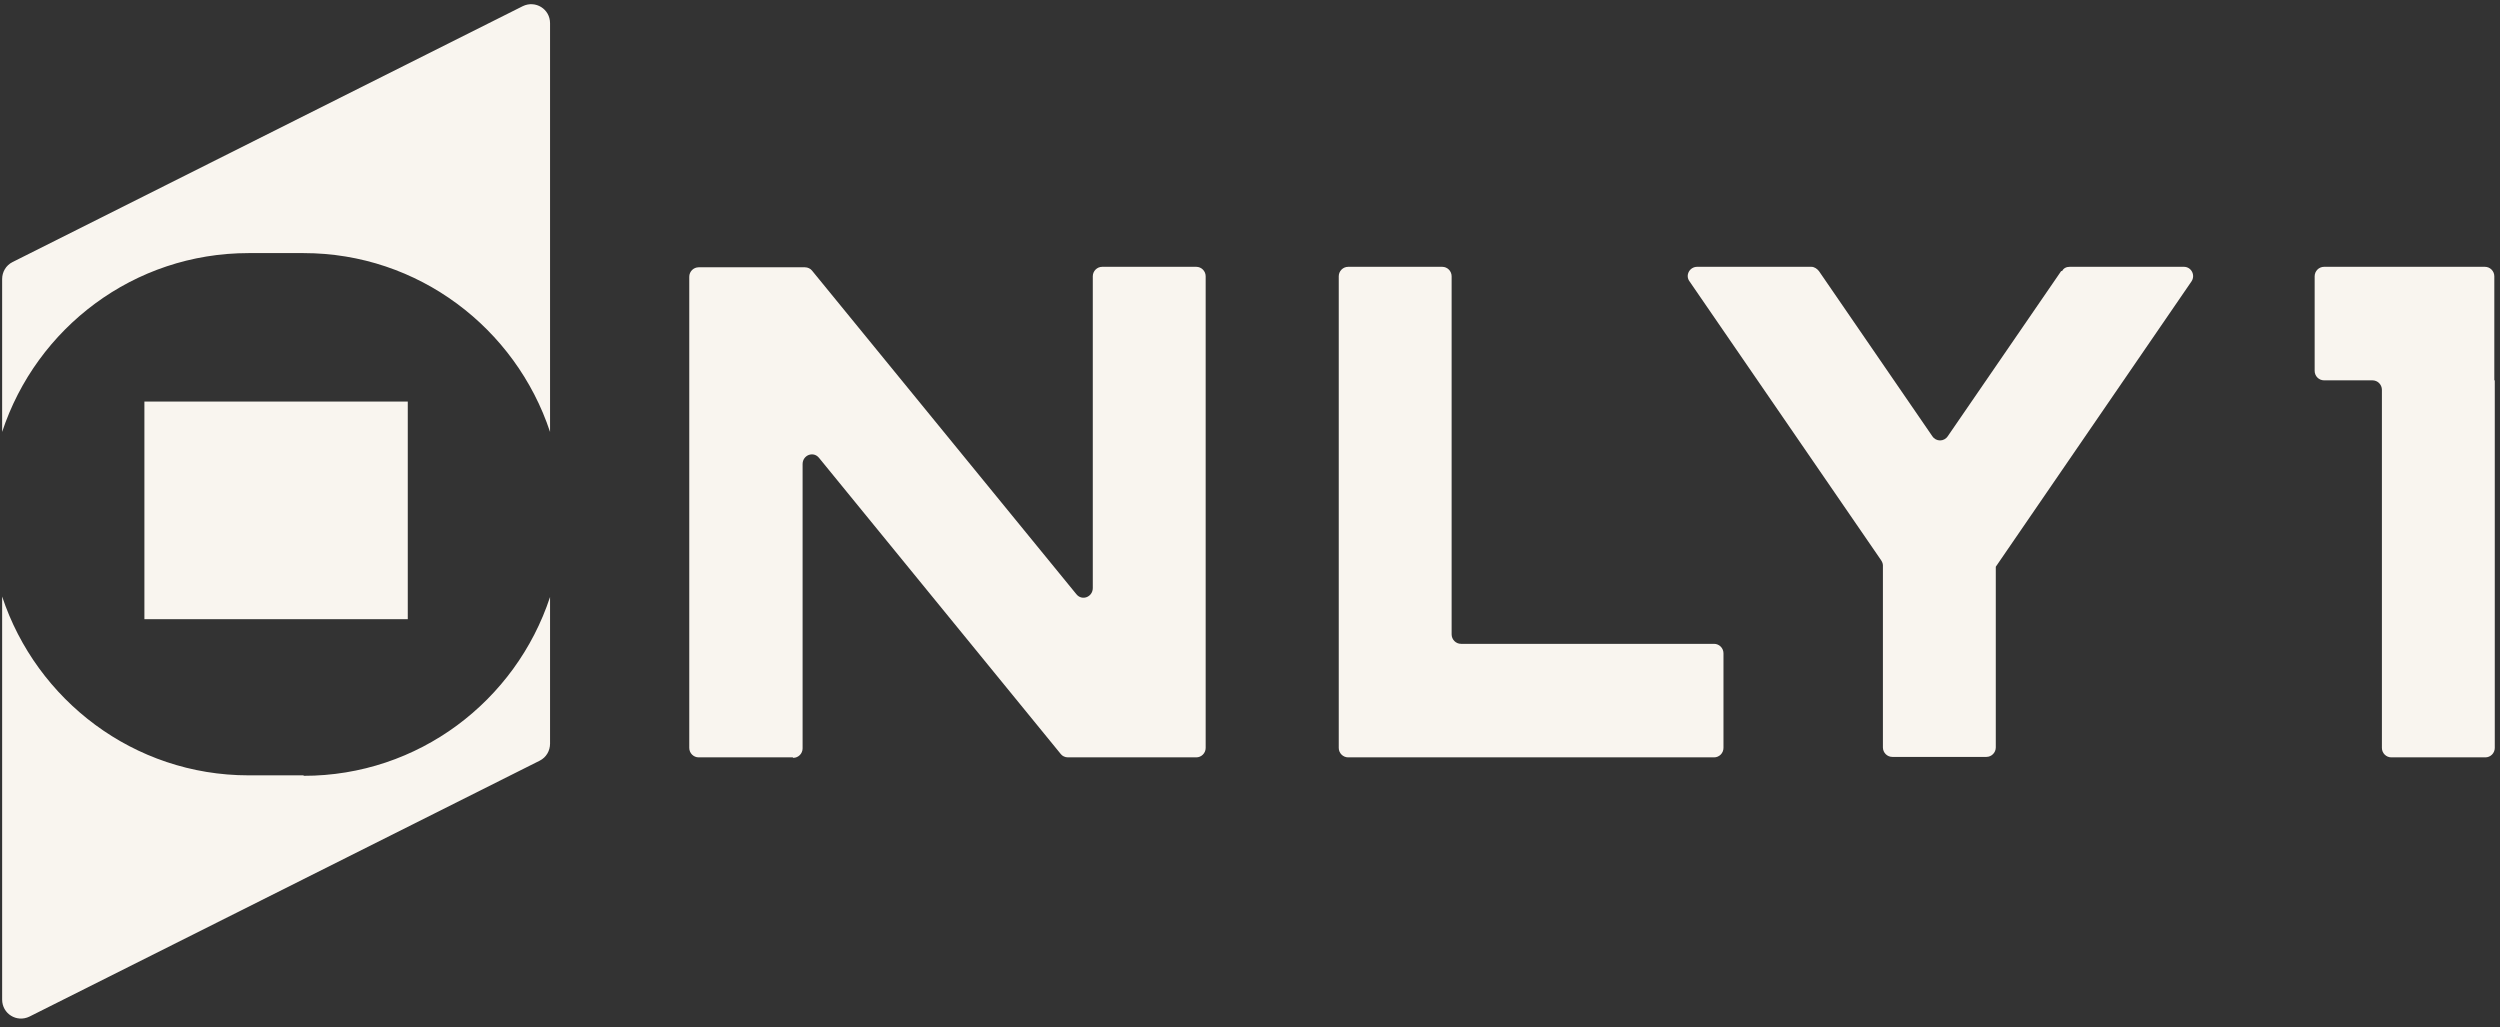 <svg width="146" height="60" viewBox="0 0 146 60" fill="none" xmlns="http://www.w3.org/2000/svg">
<rect x="0" y="0" width="146" height="60" fill="#333333" stroke="none"/>
<path d="M46.296 44.23H40.803C40.5 44.23 40.253 43.982 40.253 43.678V16.162C40.253 15.858 40.5 15.61 40.803 15.61H47.01C47.175 15.61 47.339 15.693 47.422 15.803L62.858 34.699C63.187 35.114 63.819 34.865 63.819 34.34V16.135C63.819 15.831 64.066 15.582 64.368 15.582H69.862C70.164 15.582 70.411 15.831 70.411 16.135V43.678C70.411 43.982 70.164 44.23 69.862 44.23H62.363C62.198 44.23 62.034 44.148 61.951 44.037L47.834 26.743C47.504 26.329 46.872 26.577 46.872 27.102V43.705C46.872 44.009 46.625 44.258 46.323 44.258L46.296 44.23Z" fill="#F9F5EF"/>
<path d="M100.102 44.23H78.733C78.431 44.23 78.183 43.982 78.183 43.678V16.135C78.183 15.831 78.431 15.582 78.733 15.582H84.226C84.528 15.582 84.775 15.831 84.775 16.135V37.048C84.775 37.352 85.023 37.6 85.325 37.6H100.102C100.404 37.6 100.651 37.849 100.651 38.153V43.678C100.651 43.982 100.404 44.23 100.102 44.23Z" fill="#F9F5EF"/>
<path d="M120.372 15.831L113.752 25.472C113.532 25.804 113.066 25.804 112.846 25.472L106.226 15.831C106.117 15.693 105.952 15.582 105.787 15.582H99.113C98.673 15.582 98.399 16.079 98.673 16.439L109.852 32.71C109.907 32.793 109.962 32.904 109.962 33.014V43.65C109.962 43.954 110.209 44.203 110.511 44.203H116.005C116.306 44.203 116.554 43.954 116.554 43.65V33.097L127.98 16.439C128.227 16.079 127.98 15.582 127.54 15.582H120.866C120.674 15.582 120.509 15.665 120.427 15.831H120.372Z" fill="#F9F5EF"/>
<path d="M145.668 22.212V16.135C145.668 15.831 145.421 15.582 145.119 15.582H135.725C135.423 15.582 135.176 15.831 135.176 16.135V21.66C135.176 21.964 135.423 22.212 135.725 22.212H138.554C138.856 22.212 139.103 22.461 139.103 22.765V43.678C139.103 43.982 139.351 44.23 139.653 44.23H145.146C145.448 44.23 145.695 43.982 145.695 43.678V22.212H145.668Z" fill="#F9F5EF"/>
<path d="M17.731 45.28H14.517C7.815 45.28 2.13 40.888 0.125 34.837V58.375C0.125 59.204 0.977 59.729 1.718 59.37L31.519 44.424C31.903 44.23 32.123 43.844 32.123 43.429V34.865C30.118 40.943 24.432 45.308 17.731 45.308V45.28Z" fill="#F9F5EF"/>
<path d="M14.517 14.781H17.731C24.432 14.781 30.118 19.173 32.123 25.224V1.355C32.123 0.526 31.271 0.001 30.53 0.36L0.729 15.306C0.345 15.499 0.125 15.886 0.125 16.3V25.224C2.13 19.146 7.815 14.781 14.517 14.781Z" fill="#F9F5EF"/>
<path d="M23.814 23.451H8.433V36.16H23.814V23.451Z" fill="#F9F5EF"/>
</svg>
